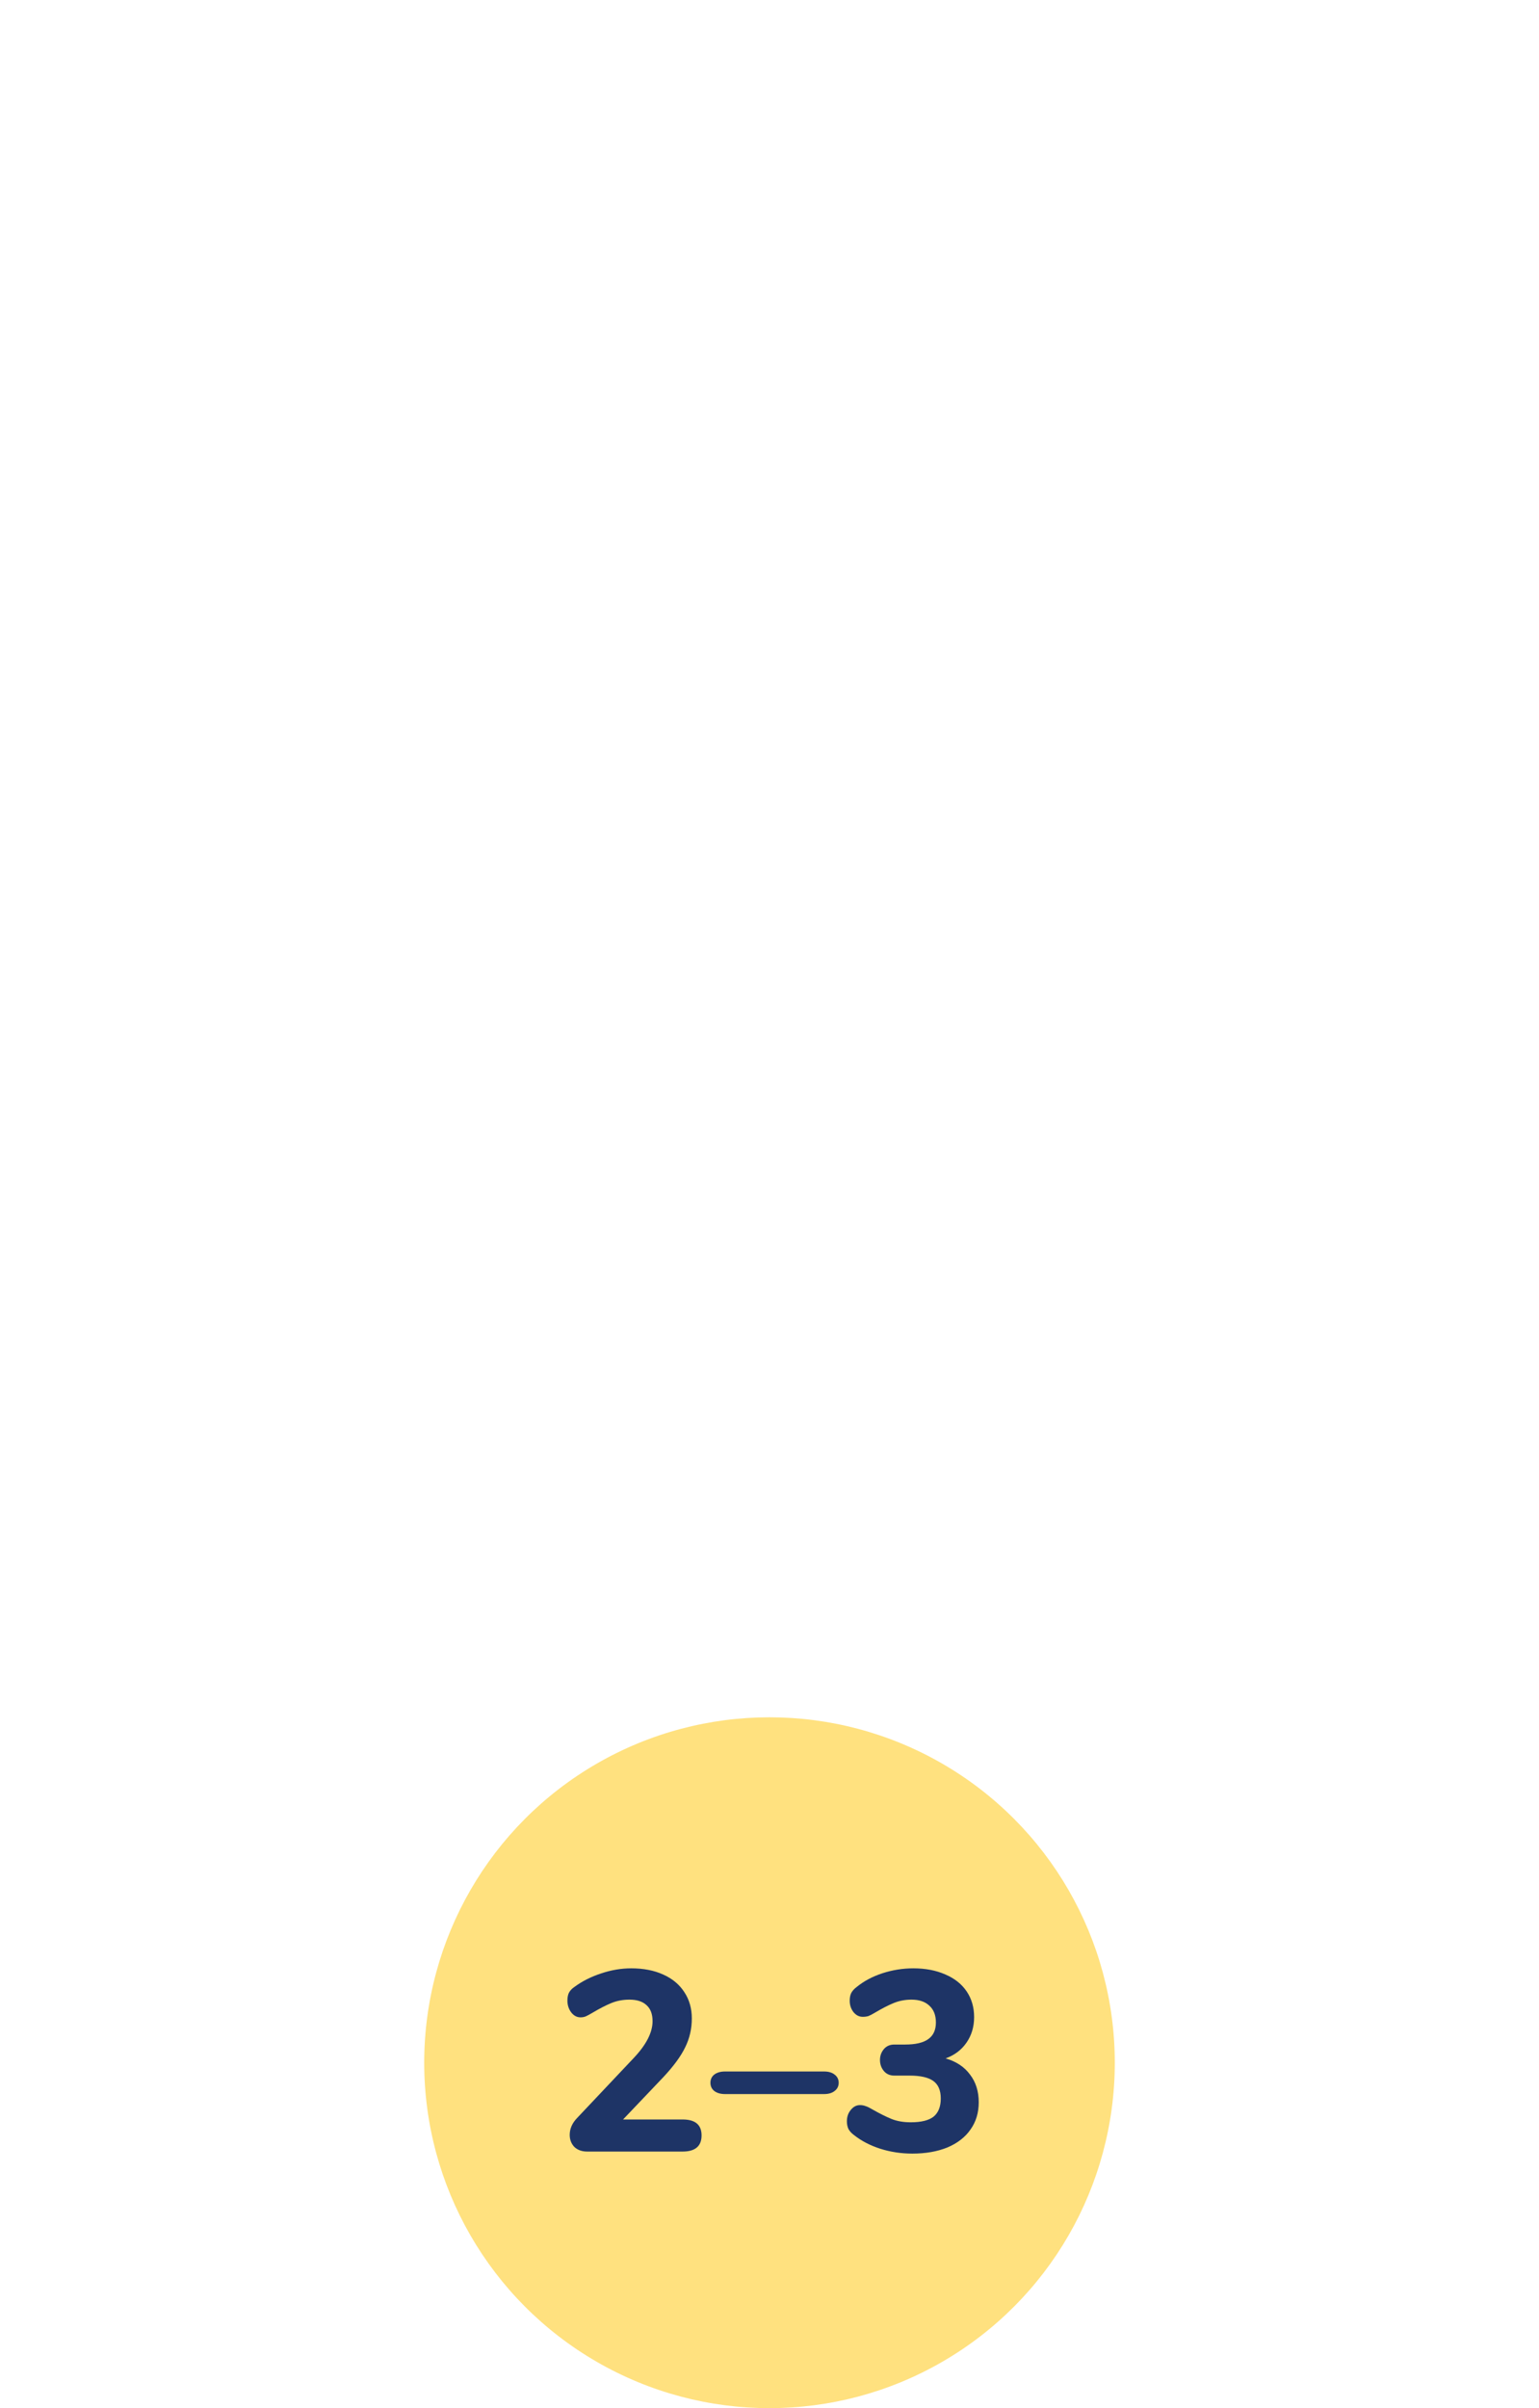 <svg width="156" height="244" viewBox="0 0 156 244" fill="none" xmlns="http://www.w3.org/2000/svg">
<circle cx="78" cy="209" r="35" fill="#FFE17F"/>
<path d="M69.189 214.75C70.472 214.75 71.114 215.287 71.114 216.362C71.114 217.454 70.472 218 69.189 218H59.517C58.98 218 58.547 217.844 58.218 217.532C57.906 217.203 57.749 216.795 57.749 216.31C57.749 215.686 58.001 215.114 58.504 214.594L64.224 208.536C65.506 207.184 66.147 205.936 66.147 204.792C66.147 204.081 65.948 203.544 65.549 203.18C65.151 202.799 64.57 202.608 63.807 202.608C63.149 202.608 62.542 202.721 61.987 202.946C61.433 203.171 60.791 203.501 60.063 203.934C59.769 204.107 59.544 204.229 59.388 204.298C59.231 204.367 59.05 204.402 58.842 204.402C58.477 204.402 58.166 204.237 57.906 203.908C57.645 203.561 57.516 203.163 57.516 202.712C57.516 202.383 57.568 202.114 57.672 201.906C57.793 201.681 57.983 201.481 58.243 201.308C59.023 200.736 59.916 200.285 60.922 199.956C61.944 199.609 62.967 199.436 63.989 199.436C65.22 199.436 66.295 199.644 67.213 200.06C68.15 200.476 68.869 201.074 69.371 201.854C69.874 202.617 70.126 203.501 70.126 204.506C70.126 205.563 69.9 206.543 69.45 207.444C69.016 208.345 68.279 209.351 67.24 210.46L63.157 214.75H69.189ZM73.495 212.176C73.044 212.176 72.68 212.072 72.403 211.864C72.143 211.656 72.013 211.379 72.013 211.032C72.013 210.685 72.143 210.408 72.403 210.2C72.68 209.992 73.044 209.888 73.495 209.888H83.531C83.981 209.888 84.337 209.992 84.597 210.2C84.874 210.408 85.013 210.685 85.013 211.032C85.013 211.379 84.874 211.656 84.597 211.864C84.337 212.072 83.981 212.176 83.531 212.176H73.495ZM95.855 208.562C96.929 208.874 97.753 209.42 98.325 210.2C98.914 210.963 99.209 211.899 99.209 213.008C99.209 214.065 98.931 214.984 98.377 215.764C97.839 216.544 97.059 217.151 96.037 217.584C95.014 218 93.827 218.208 92.475 218.208C91.348 218.208 90.265 218.043 89.225 217.714C88.202 217.385 87.318 216.925 86.573 216.336C86.313 216.145 86.122 215.937 86.001 215.712C85.897 215.487 85.845 215.227 85.845 214.932C85.845 214.481 85.975 214.1 86.235 213.788C86.495 213.459 86.807 213.294 87.171 213.294C87.379 213.294 87.569 213.329 87.743 213.398C87.916 213.45 88.133 213.554 88.393 213.71C89.155 214.143 89.814 214.473 90.369 214.698C90.923 214.923 91.573 215.036 92.319 215.036C93.376 215.036 94.147 214.845 94.633 214.464C95.118 214.065 95.361 213.45 95.361 212.618C95.361 211.803 95.109 211.214 94.607 210.85C94.104 210.486 93.298 210.304 92.189 210.304H90.655C90.204 210.304 89.849 210.148 89.589 209.836C89.329 209.524 89.199 209.151 89.199 208.718C89.199 208.302 89.329 207.938 89.589 207.626C89.849 207.314 90.204 207.158 90.655 207.158H91.747C92.804 207.158 93.584 206.976 94.087 206.612C94.607 206.248 94.867 205.685 94.867 204.922C94.867 204.194 94.65 203.631 94.217 203.232C93.783 202.816 93.177 202.608 92.397 202.608C91.755 202.608 91.157 202.721 90.603 202.946C90.048 203.171 89.407 203.501 88.679 203.934C88.419 204.09 88.202 204.203 88.029 204.272C87.855 204.324 87.665 204.35 87.457 204.35C87.093 204.35 86.781 204.194 86.521 203.882C86.261 203.553 86.131 203.163 86.131 202.712C86.131 202.4 86.183 202.14 86.287 201.932C86.408 201.707 86.599 201.499 86.859 201.308C87.587 200.719 88.453 200.259 89.459 199.93C90.481 199.601 91.521 199.436 92.579 199.436C93.809 199.436 94.893 199.644 95.829 200.06C96.765 200.459 97.484 201.031 97.987 201.776C98.489 202.521 98.741 203.388 98.741 204.376C98.741 205.364 98.481 206.231 97.961 206.976C97.458 207.704 96.756 208.233 95.855 208.562Z" fill="#1E3466"/>
</svg>
